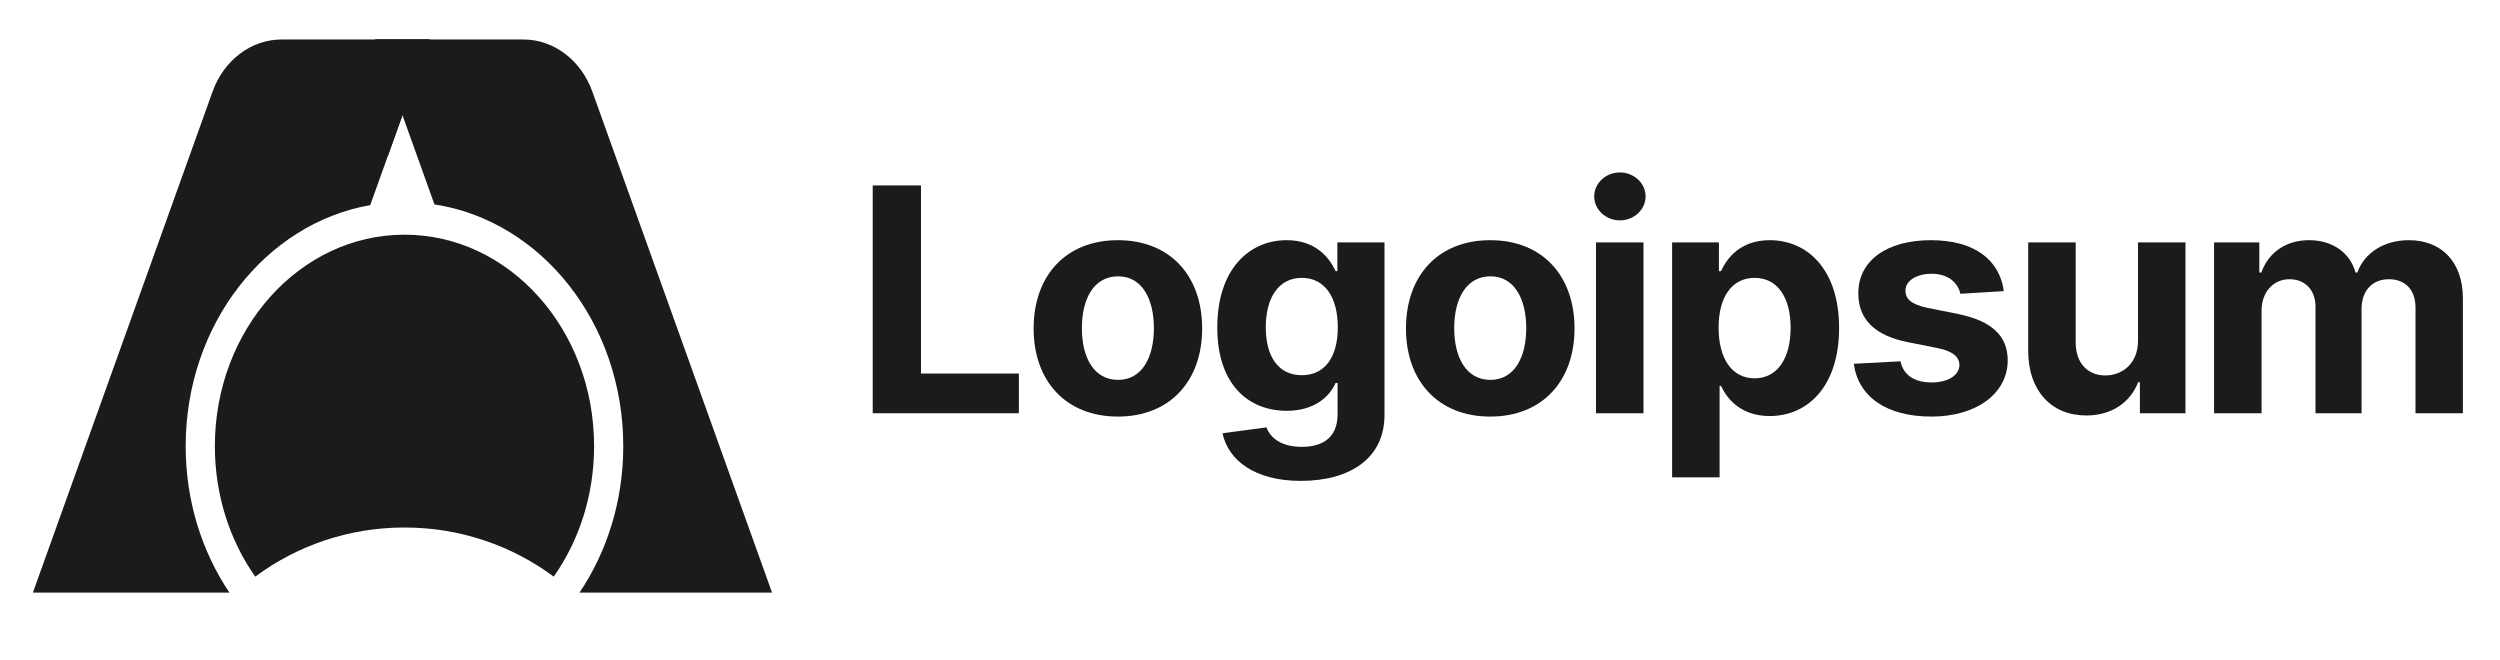 <svg width="125" height="33" viewBox="0 0 125 33" fill="none" xmlns="http://www.w3.org/2000/svg">
<path d="M43.636 20.662H50.943V18.677H46.049V9.272H43.636V20.662Z" fill="#191C1B"/>
<path d="M55.895 20.829C58.492 20.829 60.108 19.055 60.108 16.425C60.108 13.777 58.492 12.009 55.895 12.009C53.297 12.009 51.681 13.777 51.681 16.425C51.681 19.055 53.297 20.829 55.895 20.829ZM55.906 18.994C54.707 18.994 54.094 17.898 54.094 16.408C54.094 14.917 54.707 13.816 55.906 13.816C57.082 13.816 57.695 14.917 57.695 16.408C57.695 17.898 57.082 18.994 55.906 18.994Z" fill="#191C1B"/>
<path d="M65.039 24.044C67.486 24.044 69.225 22.931 69.225 20.746V12.12H66.868V13.555H66.778C66.461 12.86 65.764 12.009 64.331 12.009C62.453 12.009 60.864 13.466 60.864 16.375C60.864 19.216 62.408 20.54 64.337 20.54C65.703 20.54 66.466 19.856 66.778 19.15H66.879V20.712C66.879 21.886 66.126 22.342 65.095 22.342C64.047 22.342 63.517 21.886 63.322 21.369L61.126 21.663C61.41 23.009 62.731 24.044 65.039 24.044ZM65.089 18.76C63.924 18.76 63.289 17.837 63.289 16.363C63.289 14.912 63.913 13.894 65.089 13.894C66.243 13.894 66.89 14.867 66.89 16.363C66.89 17.87 66.232 18.76 65.089 18.76Z" fill="#191C1B"/>
<path d="M74.512 20.829C77.109 20.829 78.726 19.055 78.726 16.425C78.726 13.777 77.109 12.009 74.512 12.009C71.914 12.009 70.298 13.777 70.298 16.425C70.298 19.055 71.914 20.829 74.512 20.829ZM74.523 18.994C73.325 18.994 72.711 17.898 72.711 16.408C72.711 14.917 73.325 13.816 74.523 13.816C75.699 13.816 76.312 14.917 76.312 16.408C76.312 17.898 75.699 18.994 74.523 18.994Z" fill="#191C1B"/>
<path d="M79.799 20.663H82.174V12.12H79.799V20.663ZM80.992 11.019C81.7 11.019 82.28 10.48 82.28 9.818C82.28 9.162 81.7 8.622 80.992 8.622C80.29 8.622 79.71 9.162 79.71 9.818C79.71 10.48 80.29 11.019 80.992 11.019Z" fill="#191C1B"/>
<path d="M83.606 23.866H85.98V19.294H86.052C86.381 20.006 87.1 20.802 88.482 20.802C90.434 20.802 91.955 19.261 91.955 16.402C91.955 13.466 90.366 12.009 88.488 12.009C87.055 12.009 86.37 12.86 86.052 13.555H85.946V12.12H83.606V23.866ZM85.93 16.391C85.93 14.867 86.576 13.894 87.73 13.894C88.906 13.894 89.531 14.912 89.531 16.391C89.531 17.882 88.895 18.916 87.73 18.916C86.587 18.916 85.93 17.915 85.93 16.391Z" fill="#191C1B"/>
<path d="M100.191 14.556C99.979 12.982 98.708 12.009 96.545 12.009C94.355 12.009 92.911 13.021 92.916 14.667C92.911 15.946 93.719 16.775 95.392 17.109L96.874 17.403C97.621 17.554 97.962 17.826 97.972 18.254C97.962 18.76 97.41 19.122 96.579 19.122C95.731 19.122 95.169 18.76 95.024 18.065L92.689 18.188C92.911 19.823 94.304 20.829 96.573 20.829C98.791 20.829 100.38 19.7 100.386 18.015C100.38 16.781 99.572 16.041 97.911 15.702L96.361 15.39C95.564 15.218 95.269 14.945 95.275 14.534C95.269 14.022 95.849 13.688 96.584 13.688C97.41 13.688 97.9 14.139 98.017 14.689L100.191 14.556Z" fill="#191C1B"/>
<path d="M106.9 17.025C106.906 18.171 106.12 18.772 105.267 18.772C104.37 18.772 103.79 18.143 103.784 17.137V12.12H101.41V17.559C101.415 19.556 102.586 20.774 104.308 20.774C105.596 20.774 106.521 20.112 106.906 19.111H106.995V20.663H109.274V12.12H106.9V17.025Z" fill="#191C1B"/>
<path d="M110.703 20.662H113.078V15.535C113.078 14.589 113.68 13.961 114.471 13.961C115.252 13.961 115.775 14.495 115.775 15.335V20.662H118.078V15.446C118.078 14.562 118.586 13.961 119.449 13.961C120.207 13.961 120.775 14.434 120.775 15.385V20.662H123.145V14.917C123.145 13.065 122.041 12.009 120.447 12.009C119.192 12.009 118.217 12.648 117.866 13.627H117.777C117.504 12.637 116.628 12.009 115.452 12.009C114.299 12.009 113.424 12.621 113.067 13.627H112.966V12.12H110.703V20.662Z" fill="#191C1B"/>
<path d="M14.081 1.974H21.482L18.511 10.256C13.283 11.173 9.284 16.22 9.284 22.308C9.284 25.055 10.098 27.59 11.471 29.629H1.645L10.628 4.581C11.193 3.006 12.56 1.974 14.081 1.974Z" fill="#191C1B"/>
<path d="M21.481 1.974L19.394 7.795L18.765 1.974H21.481Z" fill="#191C1B"/>
<path d="M26.165 1.974H18.765L21.723 10.221C27.055 11.036 31.163 16.137 31.163 22.308C31.163 25.055 30.349 27.59 28.976 29.629H38.602L29.618 4.581C29.053 3.006 27.686 1.974 26.165 1.974Z" fill="#191C1B"/>
<path d="M12.762 28.832C11.497 27.035 10.743 24.77 10.743 22.308C10.743 16.468 14.988 11.734 20.224 11.734C25.46 11.734 29.705 16.468 29.705 22.308C29.705 24.77 28.951 27.035 27.686 28.832C25.61 27.29 23.026 26.375 20.224 26.375C17.422 26.375 14.838 27.29 12.762 28.832Z" fill="#191C1B"/>
</svg>
